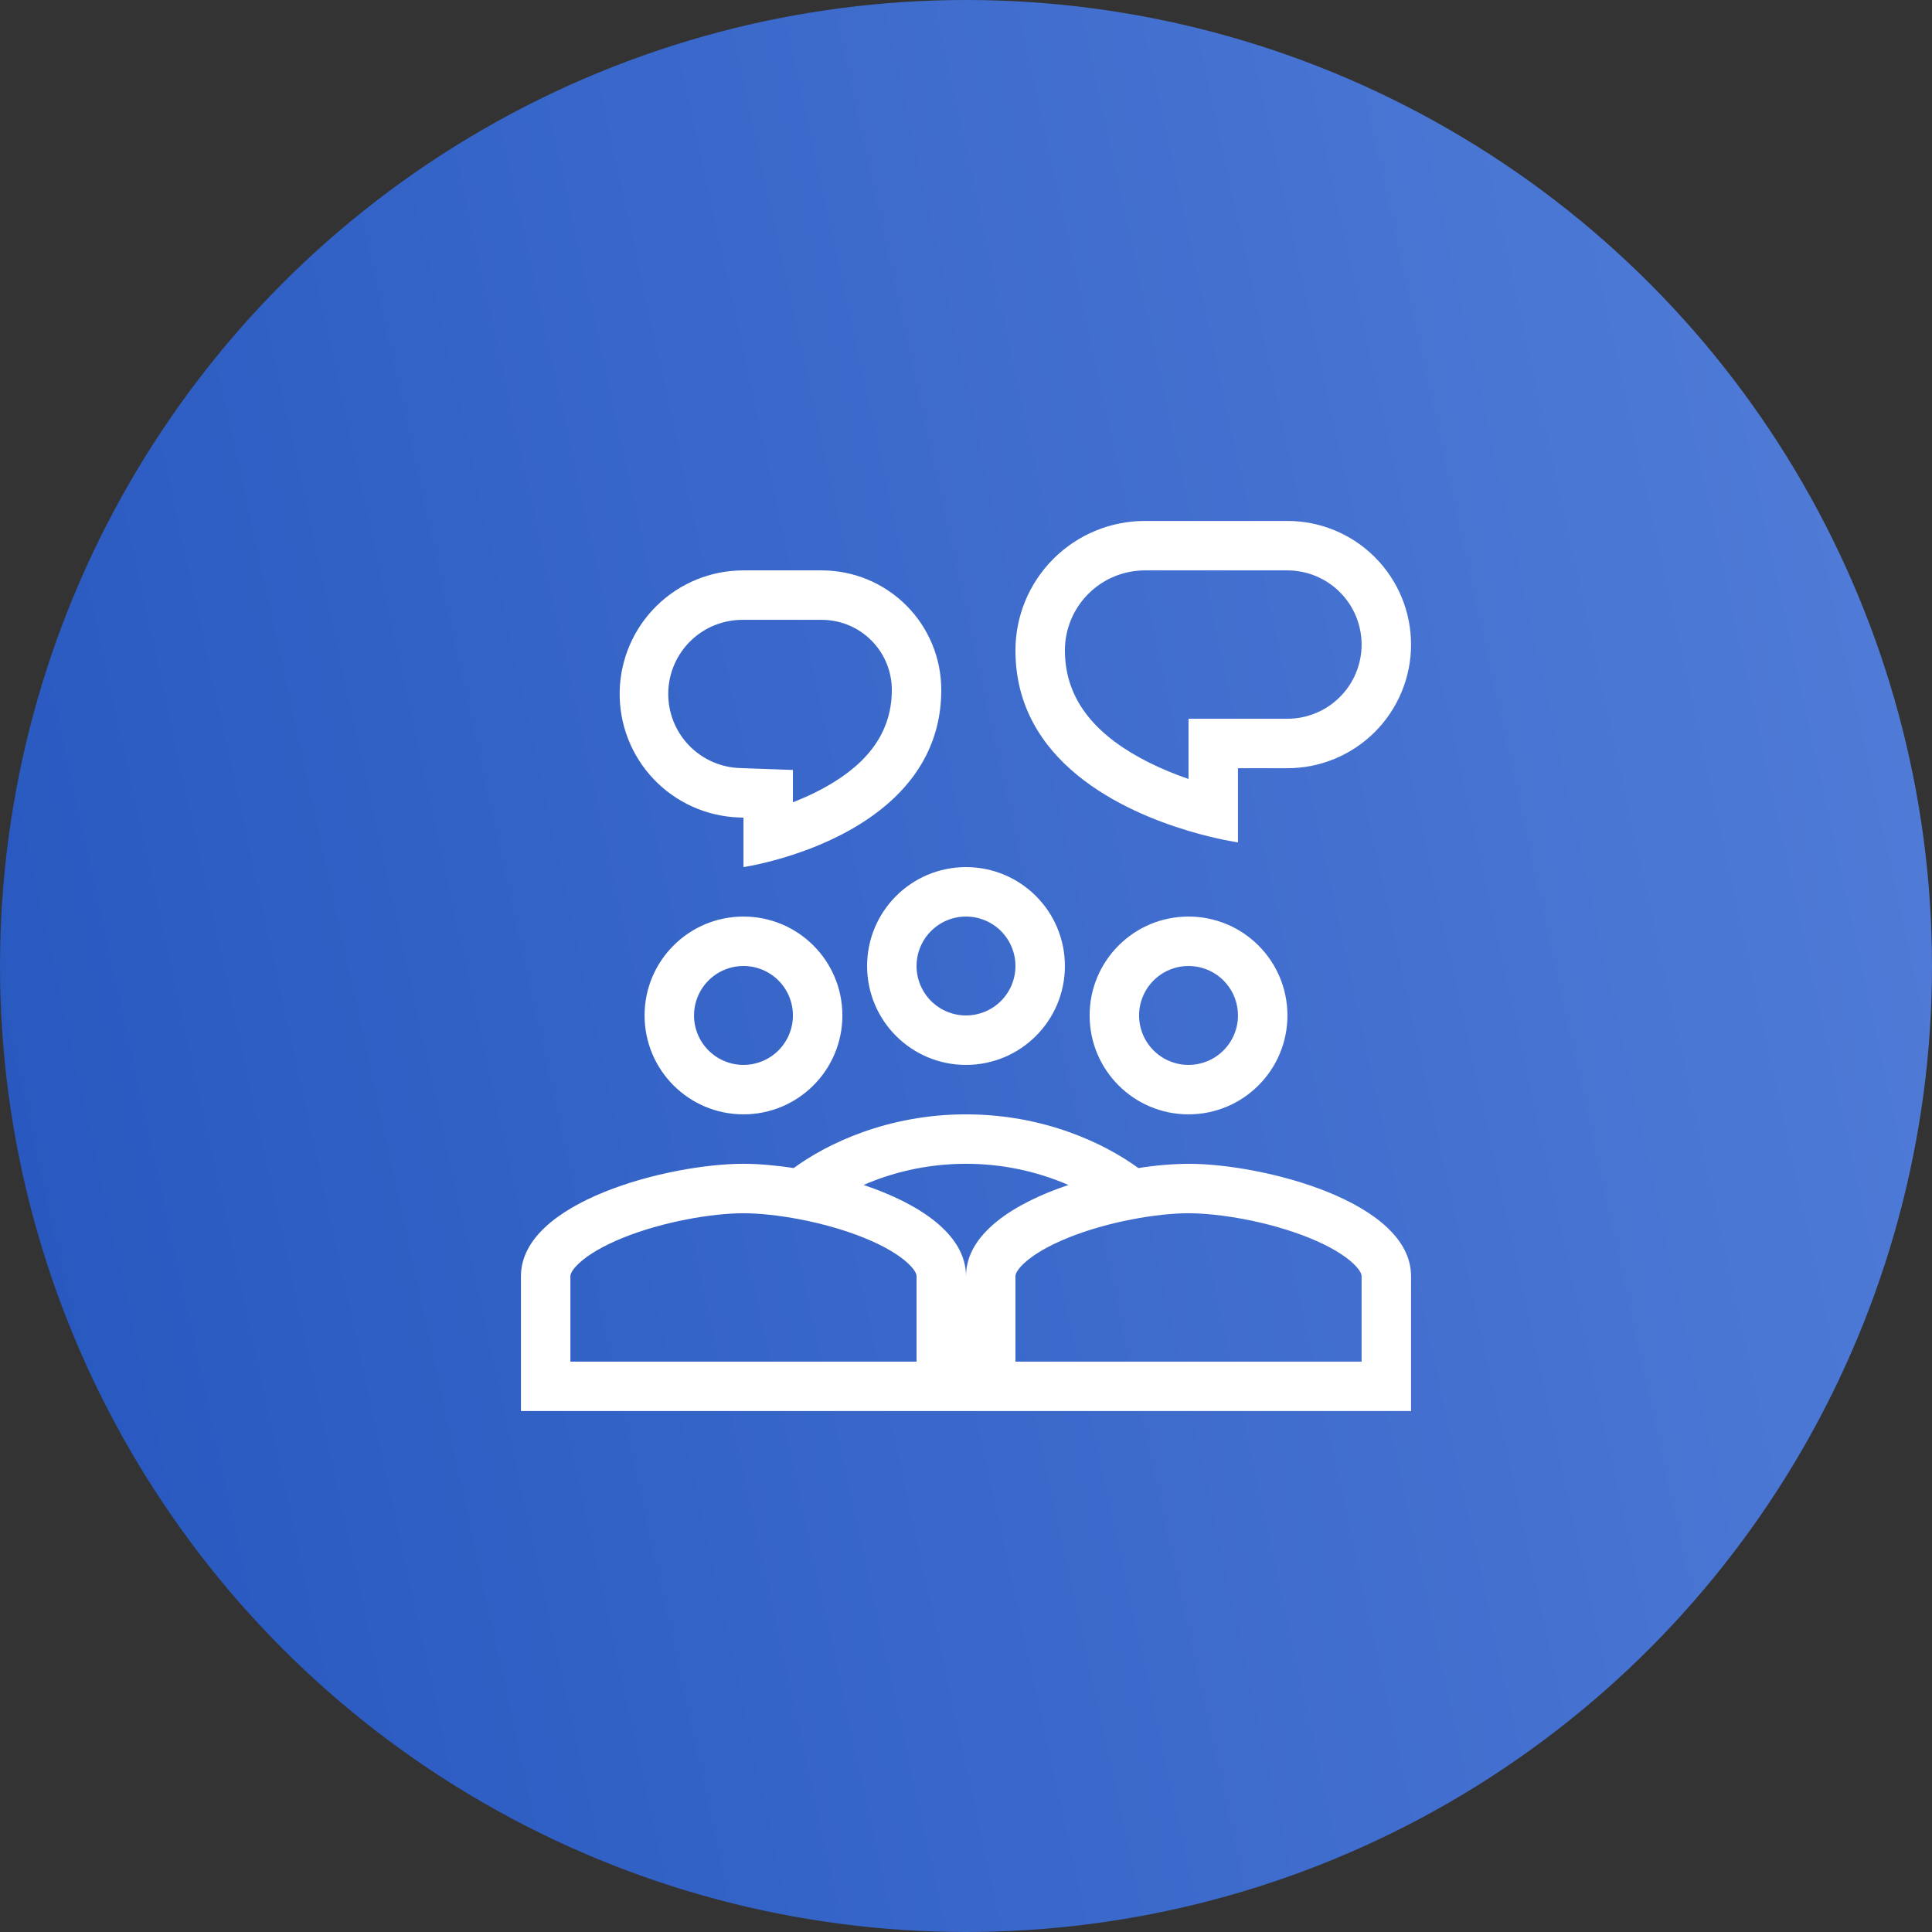 <svg width="140" height="140" viewBox="0 0 140 140" fill="none" xmlns="http://www.w3.org/2000/svg">
<rect x="0" y="0" width="140" height="140" fill="#333333" stroke="none"/>
<circle cx="70" cy="70" r="70" fill="url(#paint0_linear_17_981)"/>
<path fill-rule="evenodd" clip-rule="evenodd" d="M86.125 60.209C88.209 60.832 89.708 61.042 89.708 61.042V55.667H93.292C95.668 55.667 97.946 54.723 99.626 53.043C101.306 51.363 102.25 49.084 102.25 46.708C102.25 44.332 101.306 42.054 99.626 40.374C97.946 38.694 95.668 37.75 93.292 37.75H82.965C80.477 37.75 78.09 38.738 76.331 40.498C74.572 42.257 73.583 44.643 73.583 47.131C73.583 55.226 81.374 58.788 86.125 60.209ZM98.667 46.708C98.667 48.134 98.1 49.501 97.092 50.509C96.084 51.517 94.717 52.083 93.292 52.083H86.125V56.446C85.142 56.112 84.183 55.713 83.253 55.251C79.7 53.47 77.167 50.937 77.167 47.131C77.167 45.593 77.778 44.119 78.865 43.032C79.952 41.944 81.427 41.333 82.965 41.333H93.292C94.717 41.333 96.084 41.9 97.092 42.908C98.1 43.916 98.667 45.283 98.667 46.708ZM53.547 59.237C51.199 59.156 48.977 58.155 47.36 56.451C45.743 54.746 44.861 52.475 44.904 50.126C44.946 47.777 45.91 45.539 47.588 43.894C49.265 42.249 51.522 41.33 53.871 41.333H59.549C61.846 41.333 64.048 42.246 65.672 43.87C67.296 45.493 68.208 47.696 68.208 49.992C68.208 57.234 61.705 60.545 57.458 61.938C55.401 62.611 53.875 62.833 53.875 62.833V59.25L53.547 59.237ZM57.458 55.794L53.678 55.658C52.257 55.627 50.907 55.034 49.922 54.01C48.937 52.985 48.399 51.612 48.424 50.192C48.449 48.771 49.037 47.418 50.057 46.429C51.078 45.441 52.449 44.897 53.87 44.917H59.547C60.214 44.916 60.874 45.047 61.49 45.303C62.106 45.557 62.666 45.931 63.138 46.403C63.609 46.874 63.983 47.434 64.239 48.05C64.494 48.666 64.625 49.326 64.625 49.992C64.625 53.423 62.444 55.672 59.386 57.267C58.741 57.603 58.087 57.89 57.458 58.134V55.794ZM77.167 70C77.167 73.96 73.96 77.167 70 77.167C66.04 77.167 62.833 73.96 62.833 70C62.833 66.04 66.04 62.833 70 62.833C73.96 62.833 77.167 66.04 77.167 70ZM73.583 70C73.583 70.95 73.206 71.862 72.534 72.534C71.862 73.206 70.95 73.583 70 73.583C69.05 73.583 68.138 73.206 67.466 72.534C66.794 71.862 66.417 70.95 66.417 70C66.417 69.05 66.794 68.138 67.466 67.466C68.138 66.794 69.05 66.417 70 66.417C70.95 66.417 71.862 66.794 72.534 67.466C73.206 68.138 73.583 69.05 73.583 70ZM61.042 73.583C61.042 77.543 57.835 80.75 53.875 80.75C49.915 80.75 46.708 77.543 46.708 73.583C46.708 69.624 49.915 66.417 53.875 66.417C57.835 66.417 61.042 69.624 61.042 73.583ZM57.458 73.583C57.458 74.534 57.081 75.445 56.409 76.117C55.737 76.789 54.825 77.167 53.875 77.167C52.925 77.167 52.013 76.789 51.341 76.117C50.669 75.445 50.292 74.534 50.292 73.583C50.292 72.633 50.669 71.722 51.341 71.049C52.013 70.377 52.925 70 53.875 70C54.825 70 55.737 70.377 56.409 71.049C57.081 71.722 57.458 72.633 57.458 73.583ZM37.75 92.478C37.75 87.06 48.493 84.333 53.875 84.333C54.923 84.333 56.175 84.437 57.512 84.643C59.915 82.882 64.315 80.75 70 80.75C75.685 80.75 80.085 82.882 82.49 84.643C83.692 84.449 84.907 84.346 86.125 84.333C91.507 84.333 102.25 87.062 102.25 92.477V102.25H37.75V92.478ZM65.793 91.541C66.417 92.122 66.417 92.424 66.417 92.477V98.667H41.333V92.477C41.333 92.423 41.333 92.122 41.957 91.541C42.607 90.934 43.68 90.287 45.139 89.696C48.063 88.513 51.635 87.917 53.875 87.917C56.115 87.917 59.687 88.513 62.611 89.696C64.07 90.287 65.143 90.934 65.793 91.541ZM77.421 85.867C75.079 84.853 72.553 84.331 70 84.333C67.033 84.333 64.51 85.025 62.581 85.867C66.549 87.2 70 89.407 70 92.478C70 89.407 73.451 87.202 77.421 85.867ZM98.667 92.478C98.667 92.424 98.667 92.122 98.043 91.541C97.393 90.934 96.32 90.287 94.861 89.696C91.937 88.513 88.365 87.917 86.125 87.917C83.885 87.917 80.313 88.513 77.389 89.696C75.93 90.287 74.857 90.934 74.207 91.541C73.583 92.122 73.583 92.424 73.583 92.477V98.667H98.667V92.478ZM86.125 80.75C90.085 80.75 93.292 77.543 93.292 73.583C93.292 69.624 90.085 66.417 86.125 66.417C82.165 66.417 78.958 69.624 78.958 73.583C78.958 77.543 82.165 80.75 86.125 80.75ZM86.125 77.167C87.075 77.167 87.987 76.789 88.659 76.117C89.331 75.445 89.708 74.534 89.708 73.583C89.708 72.633 89.331 71.722 88.659 71.049C87.987 70.377 87.075 70 86.125 70C85.175 70 84.263 70.377 83.591 71.049C82.919 71.722 82.542 72.633 82.542 73.583C82.542 74.534 82.919 75.445 83.591 76.117C84.263 76.789 85.175 77.167 86.125 77.167Z" fill="white"/>
<defs>
<linearGradient id="paint0_linear_17_981" x1="0" y1="140" x2="162.801" y2="104.466" gradientUnits="userSpaceOnUse">
<stop stop-color="#2556BE"/>
<stop offset="1" stop-color="#537ED9"/>
</linearGradient>
</defs>
</svg>
